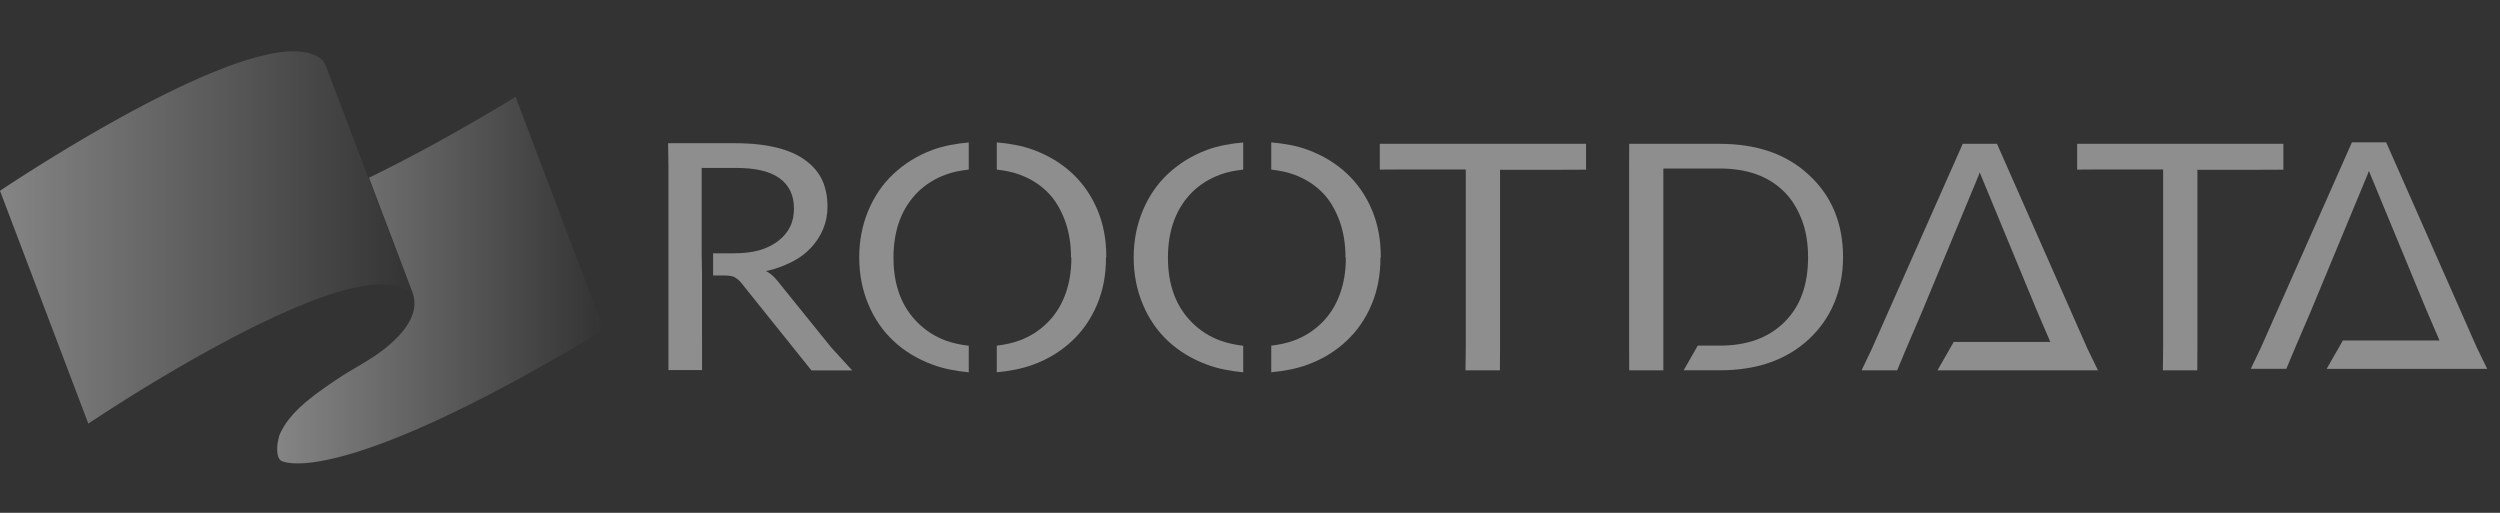 <svg xmlns="http://www.w3.org/2000/svg" width="195" height="40" viewBox="0 0 195 40" fill="none"><rect x="0" y="0" width="195" height="40" fill="#333333" stroke="none"/><g opacity="0.5"><path d="M116.992 28.884H114.31L114.331 27.083V13.216H109.725L107.625 13.228V11.219H122.347H123.275H123.711V13.235L121.584 13.243H117.003V27.108L116.992 28.884Z" fill="#E9E9E9"></path><path d="M171.387 28.884H168.705L168.725 27.083V13.216H164.118L162.019 13.228V11.219H176.742H177.67H178.104V13.235L175.977 13.243H171.398V27.108L171.387 28.884Z" fill="#E9E9E9"></path><path d="M54.757 21.486V26.299H54.759V28.863H52.139V12.998L52.112 11.172H57.374C58.628 11.172 59.691 11.294 60.591 11.518C61.489 11.741 62.227 12.06 62.826 12.505C63.426 12.949 63.863 13.467 64.136 14.059C64.407 14.652 64.545 15.367 64.545 16.107C64.545 16.749 64.436 17.291 64.217 17.835C63.999 18.377 63.672 18.872 63.264 19.315C62.854 19.759 62.364 20.129 61.764 20.427C61.165 20.722 60.51 20.993 59.746 21.142C60.075 21.315 60.346 21.536 60.619 21.881L64.846 27.113L66.469 28.889H63.29L57.81 22.054C57.648 21.857 57.484 21.732 57.319 21.633C57.157 21.535 56.885 21.487 56.502 21.487H55.623V19.759H57.211C57.975 19.759 58.656 19.684 59.255 19.512C59.855 19.34 60.346 19.067 60.728 18.773C61.11 18.476 61.409 18.13 61.629 17.686C61.846 17.241 61.928 16.773 61.928 16.256C61.928 15.219 61.546 14.429 60.783 13.887C60.018 13.345 58.903 13.098 57.375 13.098H54.731V19.76L54.758 21.488L54.757 21.486Z" fill="#E9E9E9"></path><path d="M141.084 13.636C139.339 12.009 137.021 11.219 134.133 11.219H127.079L127.071 13.019V27.108L127.079 28.884H129.742V13.143H134.133C136.259 13.143 137.949 13.734 139.176 14.967C139.775 15.56 140.21 16.301 140.539 17.139C140.865 17.979 141.03 18.965 141.03 20.05C141.03 22.221 140.431 23.898 139.177 25.132C137.923 26.366 136.26 26.958 134.134 26.958H132.425L131.326 28.883H134.134C137.022 28.883 139.312 28.094 141.085 26.465C141.931 25.676 142.586 24.763 143.049 23.679C143.511 22.591 143.758 21.382 143.758 20.05C143.758 17.41 142.859 15.264 141.085 13.635" fill="#E9E9E9"></path><path d="M162.825 27.207L155.765 11.219H153.093L146.005 27.207L145.204 28.884H147.978L148.677 27.207L149.868 24.433L154.348 13.646C154.368 13.58 154.382 13.533 154.403 13.464C154.405 13.473 154.409 13.481 154.412 13.492L154.424 13.464L158.88 24.24L159.925 26.671H152.389L151.124 28.886H163.643L162.827 27.209L162.825 27.207Z" fill="#E9E9E9"></path><path d="M193.183 27.092L186.123 11.104H183.45L176.362 27.092L175.562 28.769H178.335L179.035 27.092L180.225 24.318L184.704 13.53C184.724 13.464 184.738 13.418 184.759 13.348C184.762 13.358 184.765 13.366 184.768 13.377L184.78 13.348L189.236 24.125L190.281 26.556H182.745L181.48 28.77H194L193.183 27.093V27.092Z" fill="#E9E9E9"></path><path d="M85.612 16.4C85.148 15.29 84.493 14.327 83.649 13.537C82.803 12.748 81.796 12.131 80.595 11.686C79.712 11.359 78.75 11.194 77.749 11.107V13.228C78.364 13.299 78.961 13.41 79.505 13.61C80.377 13.931 81.085 14.376 81.685 14.966C82.287 15.558 82.721 16.3 83.05 17.162C83.376 18.026 83.541 19.015 83.541 20.1H83.567C83.567 21.184 83.404 22.147 83.077 23.01C82.748 23.874 82.287 24.59 81.685 25.182C81.085 25.774 80.377 26.242 79.505 26.565C78.955 26.765 78.363 26.885 77.749 26.963V29.036C78.75 28.943 79.712 28.766 80.595 28.439C81.796 27.995 82.778 27.378 83.62 26.589C84.466 25.8 85.12 24.837 85.584 23.726C86.048 22.617 86.266 21.432 86.266 20.1L86.292 20.049C86.292 18.717 86.075 17.508 85.611 16.399" fill="#E9E9E9"></path><path d="M75.563 26.97C74.939 26.892 74.337 26.773 73.781 26.569C72.908 26.248 72.2 25.78 71.598 25.187C70.998 24.594 70.507 23.878 70.181 23.015C69.853 22.151 69.691 21.189 69.691 20.104C69.691 19.02 69.853 18.03 70.181 17.167C70.507 16.304 70.998 15.563 71.598 14.971C72.2 14.381 72.908 13.936 73.781 13.615C74.342 13.407 74.942 13.297 75.563 13.228V11.113C74.572 11.201 73.619 11.366 72.744 11.69C71.545 12.133 70.535 12.774 69.692 13.565C68.846 14.354 68.192 15.316 67.728 16.428C67.266 17.539 67.019 18.746 67.019 20.08C67.019 21.414 67.266 22.622 67.728 23.731C68.192 24.842 68.847 25.803 69.692 26.594C70.535 27.384 71.545 28 72.744 28.444C73.619 28.768 74.573 28.944 75.563 29.039V26.971V26.97Z" fill="#E9E9E9"></path><path d="M96.971 26.97C96.349 26.892 95.746 26.773 95.189 26.569C94.316 26.248 93.608 25.78 93.006 25.187C92.407 24.594 91.916 23.878 91.59 23.015C91.261 22.151 91.099 21.189 91.099 20.104C91.099 19.02 91.261 18.03 91.59 17.167C91.916 16.304 92.407 15.563 93.006 14.971C93.608 14.381 94.316 13.936 95.189 13.615C95.751 13.407 96.35 13.297 96.971 13.228V11.113C95.98 11.201 95.028 11.366 94.152 11.69C92.954 12.133 91.944 12.774 91.1 13.565C90.254 14.354 89.6 15.316 89.137 16.428C88.673 17.539 88.427 18.746 88.427 20.08C88.427 21.414 88.673 22.622 89.137 23.731C89.599 24.842 90.254 25.803 91.1 26.594C91.944 27.384 92.954 28 94.152 28.444C95.028 28.768 95.981 28.944 96.971 29.039V26.971V26.97Z" fill="#E9E9E9"></path><path d="M107.021 16.4C106.557 15.29 105.901 14.327 105.057 13.537C104.211 12.748 103.204 12.131 102.003 11.686C101.12 11.359 100.158 11.194 99.157 11.107V13.228C99.772 13.299 100.37 13.41 100.913 13.61C101.786 13.931 102.494 14.376 103.096 14.966C103.695 15.558 104.13 16.3 104.459 17.162C104.785 18.026 104.95 19.015 104.95 20.1H104.977C104.977 21.184 104.812 22.147 104.486 23.01C104.158 23.874 103.696 24.59 103.097 25.182C102.495 25.774 101.787 26.242 100.914 26.565C100.365 26.765 99.772 26.885 99.158 26.963V29.036C100.16 28.943 101.122 28.766 102.004 28.439C103.205 27.995 104.187 27.378 105.029 26.589C105.875 25.8 106.53 24.837 106.994 23.726C107.455 22.617 107.675 21.432 107.675 20.1L107.702 20.049C107.702 18.717 107.484 17.508 107.021 16.399" fill="#E9E9E9"></path><path d="M38.863 8.376C38.713 8.465 38.569 8.548 38.422 8.636C38.129 8.808 37.837 8.981 37.551 9.147C37.378 9.248 37.209 9.345 37.038 9.444C36.787 9.589 36.534 9.734 36.288 9.875C36.11 9.975 35.938 10.072 35.765 10.171C35.531 10.305 35.296 10.437 35.065 10.566C34.892 10.662 34.722 10.757 34.553 10.851C34.331 10.974 34.109 11.096 33.892 11.215C33.722 11.307 33.555 11.398 33.389 11.488C33.178 11.603 32.968 11.717 32.762 11.826C32.599 11.913 32.437 12 32.278 12.084C32.073 12.193 31.872 12.299 31.672 12.403C31.518 12.484 31.363 12.564 31.211 12.642C31.012 12.746 30.817 12.845 30.622 12.945C30.476 13.02 30.33 13.094 30.187 13.166C29.991 13.265 29.799 13.361 29.607 13.456C29.474 13.522 29.338 13.59 29.207 13.655C29.063 13.726 28.922 13.793 28.782 13.861L32.17 22.791C32.259 23.027 32.31 23.286 32.325 23.514C32.331 23.608 32.328 23.703 32.325 23.797C32.323 23.822 32.321 23.848 32.319 23.872C32.311 23.954 32.3 24.036 32.286 24.118C32.283 24.132 32.282 24.147 32.278 24.162C32.259 24.257 32.233 24.352 32.204 24.449C32.197 24.473 32.187 24.498 32.179 24.522C32.153 24.602 32.122 24.681 32.088 24.76C32.078 24.782 32.071 24.803 32.06 24.825C32.016 24.922 31.967 25.019 31.912 25.117C31.9 25.138 31.886 25.16 31.874 25.182C31.827 25.262 31.776 25.343 31.722 25.425C31.704 25.45 31.687 25.476 31.67 25.502C31.602 25.601 31.529 25.7 31.448 25.8C31.436 25.814 31.424 25.829 31.412 25.844C31.341 25.932 31.264 26.02 31.184 26.108C31.171 26.122 31.16 26.137 31.148 26.15C31.138 26.161 31.125 26.173 31.115 26.184C31.01 26.297 30.9 26.41 30.782 26.524C30.763 26.541 30.745 26.558 30.727 26.575C30.614 26.682 30.496 26.789 30.373 26.896C30.358 26.909 30.347 26.921 30.332 26.932C30.325 26.938 30.316 26.945 30.308 26.951C30.204 27.039 30.097 27.129 29.984 27.218C29.818 27.35 29.647 27.476 29.473 27.598C29.47 27.599 29.468 27.6 29.467 27.602C29.22 27.775 28.966 27.937 28.711 28.096C28.643 28.139 28.576 28.18 28.507 28.222C28.271 28.366 28.035 28.508 27.799 28.646C27.301 28.939 26.786 29.243 26.252 29.606C26.123 29.692 25.991 29.783 25.857 29.873C25.818 29.899 25.779 29.926 25.74 29.953C25.607 30.043 25.472 30.136 25.338 30.23C25.326 30.238 25.314 30.247 25.3 30.256C25.058 30.425 24.814 30.601 24.574 30.783C24.555 30.797 24.538 30.81 24.52 30.825C24.294 30.997 24.071 31.175 23.855 31.358C23.826 31.382 23.8 31.406 23.772 31.429C23.63 31.551 23.491 31.676 23.357 31.803C23.342 31.817 23.328 31.831 23.315 31.845C23.193 31.962 23.076 32.081 22.962 32.202C22.933 32.234 22.904 32.265 22.874 32.297C22.772 32.41 22.672 32.526 22.578 32.643C22.574 32.648 22.569 32.653 22.565 32.658C22.469 32.78 22.379 32.905 22.293 33.031C22.269 33.067 22.246 33.105 22.221 33.142C22.159 33.237 22.102 33.335 22.047 33.432C22.025 33.471 22.003 33.511 21.982 33.55C21.912 33.684 21.841 33.817 21.791 33.958C21.758 34.049 21.635 34.587 21.623 34.8C21.558 35.873 21.982 35.962 21.982 35.962C22.012 35.974 22.043 35.988 22.075 35.999C22.077 35.999 22.079 36.001 22.083 36.002C22.104 36.01 22.128 36.017 22.154 36.026C22.161 36.028 22.17 36.029 22.177 36.032C22.198 36.038 22.22 36.044 22.244 36.049C22.255 36.051 22.266 36.054 22.277 36.057C22.305 36.063 22.336 36.069 22.368 36.076C22.376 36.077 22.384 36.079 22.393 36.081C22.435 36.088 22.479 36.095 22.528 36.101C22.54 36.104 22.553 36.105 22.565 36.106C22.603 36.111 22.643 36.116 22.685 36.12C22.695 36.12 22.703 36.122 22.713 36.123C22.724 36.123 22.738 36.124 22.748 36.126C22.773 36.128 22.799 36.129 22.824 36.132C22.85 36.133 22.877 36.135 22.905 36.137C22.932 36.138 22.96 36.139 22.989 36.14C23.017 36.14 23.046 36.143 23.077 36.143C23.108 36.143 23.139 36.143 23.171 36.143C23.201 36.143 23.233 36.143 23.266 36.143C23.299 36.143 23.333 36.143 23.369 36.142C23.387 36.142 23.404 36.142 23.424 36.142C23.435 36.142 23.447 36.14 23.458 36.14C23.552 36.137 23.649 36.133 23.753 36.126C23.841 36.12 23.934 36.111 24.03 36.102C24.063 36.099 24.1 36.094 24.134 36.09C24.199 36.083 24.264 36.077 24.332 36.068C24.338 36.068 24.343 36.067 24.349 36.066C24.419 36.057 24.492 36.046 24.565 36.035C24.588 36.032 24.61 36.029 24.634 36.026C24.738 36.01 24.847 35.992 24.961 35.973C24.988 35.968 25.017 35.962 25.045 35.957C25.132 35.941 25.218 35.925 25.309 35.908C25.354 35.9 25.4 35.889 25.447 35.88C25.511 35.867 25.573 35.855 25.639 35.84C25.652 35.837 25.665 35.834 25.678 35.831C25.753 35.815 25.83 35.797 25.907 35.78C25.97 35.765 26.032 35.752 26.099 35.736C26.178 35.717 26.262 35.696 26.344 35.675C26.411 35.658 26.477 35.642 26.547 35.624C26.633 35.602 26.724 35.576 26.813 35.552C26.882 35.532 26.951 35.515 27.023 35.494C27.119 35.467 27.22 35.437 27.319 35.407C27.384 35.389 27.445 35.372 27.51 35.352C27.515 35.351 27.521 35.349 27.526 35.348C27.717 35.29 27.916 35.228 28.121 35.162C28.179 35.144 28.239 35.123 28.297 35.103C28.449 35.053 28.602 35.002 28.76 34.948C28.838 34.921 28.917 34.893 28.997 34.866C29.146 34.814 29.297 34.76 29.452 34.704C29.534 34.675 29.616 34.644 29.7 34.614C29.876 34.549 30.055 34.48 30.238 34.411C30.291 34.391 30.34 34.373 30.392 34.353C30.409 34.346 30.427 34.339 30.445 34.333C30.498 34.312 30.553 34.29 30.607 34.269C30.758 34.209 30.911 34.149 31.067 34.086C31.138 34.057 31.21 34.027 31.283 33.998C31.435 33.937 31.588 33.872 31.745 33.807C31.813 33.779 31.881 33.751 31.951 33.722C32.175 33.628 32.4 33.531 32.632 33.43C32.638 33.428 32.645 33.425 32.651 33.421C32.878 33.322 33.11 33.22 33.345 33.114C33.42 33.081 33.497 33.045 33.572 33.011C33.746 32.933 33.922 32.852 34.1 32.77C34.185 32.731 34.271 32.691 34.357 32.651C34.549 32.562 34.744 32.47 34.941 32.376C35.009 32.344 35.076 32.312 35.145 32.279C35.167 32.268 35.188 32.259 35.211 32.249C35.306 32.204 35.406 32.154 35.502 32.107C35.698 32.013 35.893 31.918 36.095 31.82C36.226 31.755 36.361 31.688 36.495 31.621C36.687 31.526 36.878 31.43 37.075 31.331C37.218 31.259 37.364 31.185 37.51 31.11C37.704 31.012 37.899 30.911 38.099 30.808C38.251 30.729 38.404 30.649 38.559 30.568C38.76 30.463 38.961 30.357 39.166 30.248C39.325 30.164 39.486 30.078 39.647 29.992C39.856 29.879 40.067 29.766 40.28 29.651C40.444 29.562 40.609 29.471 40.776 29.38C40.995 29.26 41.218 29.137 41.442 29.012C41.61 28.918 41.78 28.825 41.951 28.729C42.182 28.599 42.416 28.467 42.652 28.333C42.824 28.235 42.996 28.139 43.17 28.039C43.419 27.897 43.675 27.749 43.93 27.601C44.064 27.523 44.195 27.45 44.33 27.37C44.364 27.351 44.4 27.33 44.434 27.309C44.725 27.141 45.021 26.966 45.319 26.79C45.462 26.706 45.602 26.624 45.746 26.539C46.193 26.274 46.646 26.004 47.109 25.725L46.075 23C45.084 20.386 44.002 17.537 42.946 14.753L42.191 12.766C41.95 12.128 41.71 11.497 41.476 10.879L41.251 10.287C40.894 9.345 40.546 8.428 40.217 7.562C39.756 7.841 39.303 8.111 38.857 8.376" fill="url(#paint0_linear_13003_20636)"></path><path d="M22.772 4C22.764 4 22.756 4 22.748 4C22.738 4 22.728 4 22.718 4C22.621 4.002 22.52 4.009 22.419 4.015C22.262 4.026 22.099 4.043 21.934 4.064C21.915 4.066 21.897 4.067 21.877 4.07C21.86 4.072 21.842 4.076 21.823 4.078C21.676 4.098 21.526 4.121 21.372 4.148C21.362 4.149 21.352 4.151 21.342 4.154C21.196 4.18 21.047 4.21 20.897 4.242C20.876 4.247 20.857 4.249 20.836 4.254C20.817 4.258 20.798 4.264 20.78 4.267C20.579 4.311 20.377 4.36 20.169 4.415C20.139 4.424 20.107 4.432 20.076 4.44C19.862 4.497 19.643 4.558 19.421 4.625C19.416 4.627 19.412 4.628 19.407 4.629C19.378 4.638 19.349 4.647 19.32 4.657C19.199 4.694 19.077 4.732 18.954 4.772C18.9 4.79 18.845 4.809 18.79 4.827C18.683 4.862 18.576 4.898 18.469 4.936C18.411 4.955 18.354 4.976 18.297 4.995C18.183 5.036 18.069 5.076 17.956 5.118C17.906 5.136 17.856 5.154 17.805 5.173C17.641 5.232 17.477 5.295 17.311 5.359C17.31 5.359 17.308 5.359 17.306 5.361C17.303 5.362 17.299 5.363 17.295 5.366C17.011 5.475 16.724 5.592 16.433 5.711C16.432 5.711 16.43 5.712 16.429 5.714C16.139 5.833 15.849 5.958 15.555 6.086C15.546 6.09 15.539 6.094 15.53 6.097C15.242 6.223 14.953 6.354 14.662 6.487C14.649 6.493 14.635 6.499 14.622 6.505C14.336 6.637 14.048 6.771 13.761 6.909C13.749 6.916 13.736 6.922 13.723 6.928C13.717 6.93 13.711 6.934 13.705 6.936C13.447 7.06 13.19 7.185 12.932 7.313C12.897 7.33 12.861 7.348 12.826 7.365C12.576 7.49 12.325 7.615 12.075 7.744C12.035 7.764 11.995 7.785 11.954 7.806C11.708 7.932 11.462 8.06 11.217 8.188C11.174 8.211 11.13 8.233 11.088 8.257C10.842 8.386 10.597 8.516 10.354 8.648C10.317 8.667 10.282 8.687 10.245 8.706C9.994 8.842 9.743 8.977 9.496 9.114C9.476 9.124 9.458 9.135 9.439 9.146C9.184 9.286 8.93 9.427 8.679 9.569C8.67 9.573 8.662 9.578 8.652 9.583C8.404 9.722 8.159 9.862 7.915 10.001C7.884 10.018 7.852 10.036 7.822 10.053C7.589 10.187 7.359 10.32 7.131 10.452C7.111 10.463 7.091 10.475 7.071 10.486C7.043 10.502 7.016 10.518 6.988 10.533C6.933 10.565 6.878 10.598 6.823 10.63C6.746 10.675 6.669 10.72 6.592 10.764C6.539 10.796 6.484 10.828 6.431 10.86C6.353 10.906 6.275 10.951 6.198 10.996C6.149 11.026 6.099 11.055 6.05 11.084C5.97 11.132 5.889 11.18 5.81 11.227C5.764 11.255 5.716 11.283 5.67 11.312C5.583 11.363 5.496 11.415 5.411 11.467C5.375 11.487 5.34 11.509 5.304 11.53C5.182 11.603 5.063 11.675 4.944 11.748C4.925 11.758 4.906 11.771 4.888 11.782C4.789 11.842 4.693 11.9 4.596 11.959C4.556 11.983 4.517 12.007 4.478 12.031C4.402 12.077 4.327 12.124 4.252 12.169C4.209 12.195 4.168 12.22 4.126 12.246C4.057 12.289 3.987 12.331 3.919 12.373C3.876 12.4 3.833 12.425 3.791 12.452C3.725 12.493 3.659 12.534 3.594 12.574C3.554 12.6 3.512 12.624 3.472 12.65C3.405 12.692 3.34 12.732 3.274 12.774C3.236 12.797 3.2 12.82 3.163 12.843C3.096 12.886 3.03 12.926 2.964 12.968C2.932 12.987 2.899 13.008 2.868 13.029C2.796 13.074 2.726 13.118 2.655 13.162C2.631 13.178 2.605 13.194 2.581 13.208C2.489 13.266 2.4 13.323 2.312 13.378C2.289 13.393 2.268 13.406 2.245 13.421C2.178 13.464 2.112 13.505 2.049 13.547C2.022 13.564 1.997 13.58 1.972 13.596C1.915 13.632 1.859 13.668 1.806 13.702C1.776 13.72 1.747 13.74 1.719 13.758C1.668 13.791 1.618 13.824 1.568 13.856C1.542 13.872 1.517 13.887 1.492 13.905C1.444 13.935 1.398 13.966 1.351 13.995C1.322 14.013 1.294 14.032 1.266 14.05C1.227 14.076 1.189 14.1 1.151 14.124C1.124 14.142 1.098 14.16 1.071 14.177C1.029 14.204 0.989 14.229 0.95 14.255C0.929 14.269 0.908 14.282 0.888 14.295C0.851 14.32 0.816 14.343 0.781 14.365C0.751 14.386 0.719 14.405 0.69 14.425C0.648 14.453 0.607 14.48 0.568 14.504C0.56 14.509 0.554 14.513 0.547 14.518C0.508 14.543 0.471 14.568 0.437 14.59C0.421 14.601 0.408 14.609 0.392 14.619C0.367 14.636 0.342 14.652 0.32 14.667C0.304 14.678 0.289 14.688 0.275 14.697C0.255 14.711 0.236 14.723 0.219 14.735C0.208 14.742 0.197 14.75 0.186 14.757C0.167 14.769 0.151 14.78 0.137 14.79C0.127 14.796 0.117 14.804 0.109 14.808C0.045 14.851 0.007 14.877 0 14.882L6.89 33.043C6.89 33.043 6.903 33.035 6.914 33.027C6.932 33.015 6.961 32.995 6.999 32.97C7.008 32.964 7.017 32.958 7.027 32.95C7.042 32.941 7.059 32.93 7.076 32.917C7.087 32.91 7.098 32.903 7.109 32.895C7.125 32.884 7.142 32.873 7.16 32.861C7.18 32.849 7.199 32.836 7.22 32.822C7.235 32.812 7.249 32.803 7.265 32.793C7.286 32.779 7.307 32.765 7.33 32.75C7.354 32.734 7.382 32.716 7.409 32.699C7.429 32.685 7.447 32.673 7.468 32.661C7.48 32.652 7.493 32.644 7.506 32.635C7.575 32.59 7.65 32.54 7.73 32.487C7.744 32.479 7.757 32.47 7.772 32.461C7.803 32.44 7.838 32.418 7.872 32.396C7.899 32.377 7.926 32.36 7.955 32.342C7.985 32.322 8.018 32.301 8.05 32.28C8.084 32.258 8.118 32.236 8.154 32.213C8.187 32.191 8.222 32.169 8.256 32.145C8.292 32.122 8.327 32.1 8.364 32.076C8.398 32.054 8.433 32.031 8.47 32.007C8.512 31.98 8.556 31.952 8.598 31.924C8.631 31.904 8.663 31.883 8.697 31.861C8.751 31.827 8.806 31.791 8.862 31.756C8.888 31.74 8.913 31.723 8.939 31.707C9.002 31.667 9.069 31.624 9.135 31.581C9.157 31.567 9.179 31.553 9.203 31.538C9.288 31.485 9.375 31.43 9.464 31.372C9.498 31.35 9.535 31.327 9.57 31.305C9.631 31.266 9.693 31.228 9.756 31.188C9.787 31.168 9.82 31.148 9.852 31.127C9.918 31.085 9.984 31.044 10.051 31.002C10.088 30.979 10.126 30.956 10.162 30.933C10.227 30.892 10.291 30.852 10.357 30.81C10.4 30.784 10.444 30.757 10.488 30.73C10.548 30.693 10.608 30.655 10.669 30.619C10.716 30.589 10.764 30.56 10.812 30.531C10.875 30.492 10.939 30.453 11.003 30.413C11.051 30.384 11.097 30.355 11.145 30.326C11.214 30.283 11.284 30.24 11.355 30.197C11.398 30.17 11.44 30.145 11.484 30.119C11.573 30.064 11.665 30.009 11.757 29.954C11.783 29.938 11.809 29.922 11.836 29.907C11.953 29.836 12.072 29.764 12.191 29.693C12.231 29.668 12.272 29.645 12.312 29.621C12.394 29.572 12.476 29.523 12.559 29.473C12.61 29.442 12.661 29.412 12.712 29.381C12.786 29.339 12.858 29.295 12.932 29.251C12.987 29.218 13.042 29.186 13.098 29.153C13.17 29.11 13.243 29.067 13.318 29.023C13.374 28.991 13.431 28.957 13.488 28.923C13.561 28.881 13.634 28.837 13.709 28.794C13.766 28.76 13.825 28.727 13.882 28.692C13.927 28.666 13.973 28.64 14.019 28.613C14.247 28.48 14.479 28.347 14.713 28.212C14.743 28.195 14.772 28.179 14.801 28.162C15.045 28.023 15.293 27.883 15.542 27.743C15.55 27.74 15.557 27.735 15.564 27.731C15.817 27.59 16.071 27.448 16.328 27.307C16.347 27.298 16.366 27.287 16.385 27.276C16.634 27.139 16.884 27.002 17.137 26.866C17.172 26.848 17.206 26.828 17.242 26.809C17.487 26.677 17.734 26.546 17.982 26.416C18.022 26.395 18.062 26.373 18.104 26.352C18.35 26.223 18.597 26.095 18.845 25.969C18.885 25.948 18.925 25.927 18.965 25.906C19.216 25.778 19.467 25.652 19.718 25.526C19.752 25.509 19.785 25.494 19.819 25.476C20.078 25.348 20.337 25.222 20.595 25.098C20.612 25.089 20.63 25.082 20.647 25.073C20.936 24.935 21.224 24.799 21.512 24.667C21.524 24.66 21.537 24.656 21.549 24.649C21.84 24.515 22.131 24.384 22.419 24.259C22.428 24.255 22.435 24.251 22.444 24.249C22.737 24.121 23.028 23.996 23.317 23.876C23.318 23.876 23.32 23.875 23.321 23.874C23.612 23.753 23.9 23.638 24.186 23.527C24.189 23.526 24.194 23.523 24.198 23.522C24.364 23.457 24.529 23.395 24.694 23.335C24.742 23.317 24.791 23.3 24.841 23.282C24.956 23.24 25.071 23.198 25.186 23.158C25.243 23.137 25.3 23.118 25.358 23.098C25.466 23.06 25.574 23.025 25.68 22.99C25.735 22.971 25.789 22.953 25.842 22.936C25.967 22.895 26.09 22.856 26.213 22.82C26.245 22.81 26.278 22.799 26.31 22.791C26.532 22.723 26.751 22.662 26.967 22.605C26.997 22.596 27.029 22.588 27.059 22.58C27.267 22.527 27.47 22.478 27.67 22.433C27.709 22.424 27.748 22.416 27.787 22.407C27.937 22.375 28.087 22.345 28.233 22.319C28.242 22.317 28.252 22.315 28.262 22.313C28.416 22.286 28.566 22.263 28.714 22.243C28.75 22.238 28.788 22.233 28.824 22.23C28.988 22.209 29.151 22.192 29.308 22.181C29.428 22.172 29.545 22.169 29.661 22.166C29.718 22.165 29.773 22.166 29.828 22.166C29.899 22.166 29.969 22.166 30.037 22.17C30.092 22.172 30.146 22.176 30.198 22.18C30.258 22.183 30.317 22.188 30.374 22.194C30.507 22.208 30.637 22.226 30.76 22.251C30.771 22.253 30.783 22.254 30.794 22.256C30.927 22.282 31.053 22.318 31.174 22.358C31.208 22.369 31.241 22.383 31.275 22.396C31.364 22.429 31.45 22.466 31.531 22.506C31.563 22.522 31.596 22.538 31.628 22.555C31.734 22.613 31.835 22.676 31.927 22.749C31.967 22.781 32.004 22.816 32.039 22.856C32.048 22.866 32.056 22.877 32.065 22.887C32.092 22.919 32.117 22.953 32.142 22.988C32.149 22.999 32.157 23.009 32.164 23.021C32.194 23.069 32.222 23.119 32.248 23.172C32.253 23.181 32.258 23.194 32.263 23.203C32.286 23.251 32.308 23.3 32.326 23.35L31.454 21.054C31.314 20.683 31.172 20.308 31.028 19.93L30.398 18.271C30.23 17.827 30.06 17.38 29.889 16.929L28.055 12.093C27.994 11.932 27.932 11.773 27.873 11.613L26.308 7.487C26.007 6.696 25.715 5.925 25.436 5.191C25.433 5.185 25.431 5.179 25.428 5.173C25.411 5.129 25.392 5.086 25.371 5.044C25.366 5.033 25.363 5.022 25.358 5.013C25.358 5.013 25.358 5.011 25.358 5.01C25.334 4.964 25.31 4.92 25.285 4.878C25.281 4.873 25.277 4.868 25.275 4.864C25.267 4.853 25.26 4.842 25.253 4.831C25.239 4.81 25.226 4.789 25.21 4.769C25.199 4.755 25.187 4.743 25.176 4.729C25.167 4.719 25.159 4.708 25.15 4.7C25.144 4.693 25.138 4.685 25.132 4.678C25.103 4.649 25.073 4.62 25.041 4.596C25.04 4.596 25.038 4.594 25.037 4.592C24.944 4.519 24.843 4.457 24.738 4.398C24.706 4.381 24.674 4.365 24.641 4.349C24.559 4.309 24.474 4.272 24.386 4.239C24.352 4.227 24.319 4.214 24.285 4.202C24.164 4.161 24.038 4.126 23.905 4.099C23.894 4.096 23.881 4.095 23.869 4.093C23.746 4.068 23.618 4.051 23.485 4.038C23.468 4.035 23.452 4.032 23.434 4.031C23.393 4.027 23.349 4.026 23.308 4.023C23.254 4.02 23.202 4.016 23.147 4.013C23.078 4.011 23.008 4.01 22.938 4.01C22.909 4.01 22.881 4.01 22.851 4.01C22.825 4.01 22.798 4.01 22.771 4.01" fill="url(#paint1_linear_13003_20636)"></path></g><defs><linearGradient id="paint0_linear_13003_20636" x1="21.637" y1="21.934" x2="47.071" y2="21.934" gradientUnits="userSpaceOnUse"><stop stop-color="white" stop-opacity="0.8"></stop><stop offset="1" stop-color="white" stop-opacity="0"></stop></linearGradient><linearGradient id="paint1_linear_13003_20636" x1="-0.048" y1="18.916" x2="32.279" y2="18.916" gradientUnits="userSpaceOnUse"><stop stop-color="white" stop-opacity="0.8"></stop><stop offset="1" stop-color="white" stop-opacity="0"></stop></linearGradient></defs></svg>